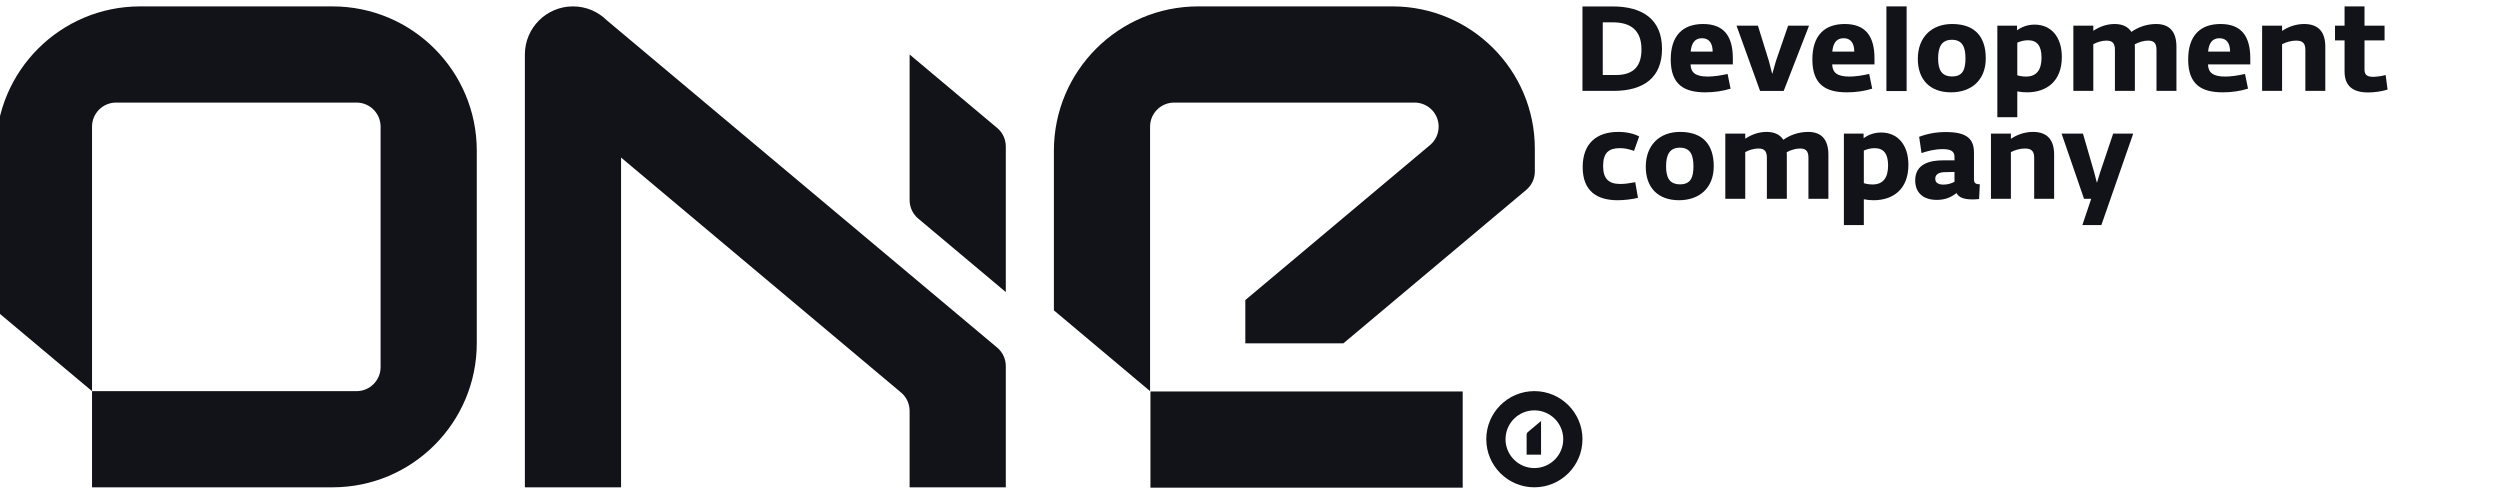 <?xml version="1.0" encoding="UTF-8"?> <svg xmlns="http://www.w3.org/2000/svg" width="181" height="36" viewBox="0 0 181 36" fill="none"><g clip-path="url(#clip0_12319_362)"><path fill-rule="evenodd" clip-rule="evenodd" d="M-0.301 10.909C-0.301 5.14 4.376 0.463 10.145 0.463H24.073C29.842 0.463 34.519 5.14 34.519 10.909V24.837C34.519 30.606 29.842 35.282 24.073 35.282L6.663 35.282V28.319H25.814C26.775 28.319 27.555 27.539 27.555 26.578V9.168C27.555 8.206 26.775 7.427 25.814 7.427H8.404C7.443 7.427 6.663 8.206 6.663 9.168V28.319L-0.301 22.477L-0.301 10.909ZM41.483 0.463C39.56 0.463 38.001 2.022 38.001 3.945V35.282H44.965V11.407L65.234 28.416C65.629 28.747 65.856 29.235 65.856 29.749V35.282H72.82L72.82 26.502C72.82 25.987 72.592 25.499 72.198 25.168L43.926 1.464C43.298 0.845 42.435 0.463 41.483 0.463ZM72.82 10.605C72.82 10.073 72.583 9.593 72.207 9.274L65.856 3.945V14.486C65.856 15.018 66.094 15.498 66.47 15.817L72.82 21.146V10.605ZM104.158 9.168C104.158 8.206 103.379 7.427 102.417 7.427H85.007C84.046 7.427 83.266 8.206 83.266 9.168V28.319L76.302 22.469V10.909C76.302 5.14 80.979 0.463 86.748 0.463H100.815C106.507 0.463 111.122 5.077 111.122 10.77V12.415C111.122 12.949 110.881 13.427 110.503 13.746L97.261 24.857H90.161V21.725L103.562 10.479C103.927 10.16 104.158 9.691 104.158 9.168ZM105.899 28.344H83.292V35.308H105.899V28.344Z" fill="#111318"></path><path fill-rule="evenodd" clip-rule="evenodd" d="M111.089 33.888C112.243 33.888 113.179 32.953 113.179 31.799C113.179 30.645 112.243 29.71 111.089 29.71C109.936 29.71 109 30.645 109 31.799C109 32.953 109.936 33.888 111.089 33.888ZM114.571 31.799C114.571 33.722 113.012 35.281 111.089 35.281C109.166 35.281 107.607 33.722 107.607 31.799C107.607 29.876 109.166 28.317 111.089 28.317C113.012 28.317 114.571 29.876 114.571 31.799Z" fill="#111318"></path><path d="M110.62 31.278C110.563 31.326 110.528 31.398 110.528 31.477V32.916H111.572L111.572 30.479L110.62 31.278Z" fill="#111318"></path><path d="M152.138 16.297H150.763L151.402 14.395H150.884L149.258 9.673H150.806L151.619 12.475L151.809 13.21H151.826L152.051 12.475L152.994 9.673H154.446L152.138 16.297Z" fill="#111318"></path><path d="M147.189 9.55C148.218 9.55 148.719 10.121 148.719 11.193V14.393H147.275V11.426C147.275 10.951 147.085 10.752 146.609 10.752C146.263 10.752 145.891 10.856 145.589 11.011V14.393H144.145V9.671H145.589V10.051C146.012 9.766 146.566 9.55 147.189 9.55Z" fill="#111318"></path><path d="M142.915 11.038V12.975C142.915 13.218 143.001 13.347 143.339 13.339L143.287 14.411C143.096 14.428 142.984 14.437 142.82 14.437C142.154 14.437 141.817 14.29 141.652 13.979C141.28 14.264 140.857 14.472 140.225 14.472C139.231 14.472 138.66 13.944 138.66 13.062C138.66 11.851 139.741 11.609 140.684 11.609H141.505V11.332C141.505 10.96 141.229 10.796 140.666 10.796C140.061 10.796 139.56 10.935 139.118 11.082L138.946 9.905C139.56 9.672 140.191 9.56 140.883 9.56C142.344 9.56 142.915 10.018 142.915 11.038ZM140.71 13.365C141.03 13.365 141.298 13.269 141.505 13.166V13.062V12.448L140.787 12.465C140.372 12.474 140.113 12.621 140.113 12.941C140.113 13.252 140.364 13.365 140.71 13.365Z" fill="#111318"></path><path d="M136.196 9.594C137.372 9.594 138.168 10.459 138.168 11.937C138.168 13.701 137.061 14.497 135.643 14.497C135.392 14.497 135.158 14.471 134.942 14.428V16.296H133.498V9.672H134.925V10.009C135.245 9.767 135.677 9.594 136.196 9.594ZM135.574 13.355C136.352 13.355 136.698 12.854 136.698 11.98C136.698 11.107 136.36 10.727 135.721 10.727C135.444 10.727 135.176 10.796 134.942 10.9V13.26C135.089 13.312 135.34 13.355 135.574 13.355Z" fill="#111318"></path><path d="M130.905 9.55C131.891 9.55 132.375 10.121 132.375 11.193V14.393H130.931V11.426C130.931 10.951 130.758 10.752 130.326 10.752C129.997 10.752 129.651 10.864 129.357 11.02C129.366 11.072 129.366 11.132 129.366 11.193V14.393H127.922V11.426C127.922 10.951 127.749 10.752 127.316 10.752C126.988 10.752 126.642 10.856 126.356 11.011V14.393H124.912V9.671H126.356V10.043C126.771 9.766 127.299 9.55 127.896 9.55C128.475 9.55 128.873 9.749 129.115 10.121C129.547 9.809 130.179 9.55 130.905 9.55Z" fill="#111318"></path><path d="M121.558 14.496C120.01 14.496 119.154 13.554 119.154 12.075C119.154 10.51 120.149 9.55 121.636 9.55C123.305 9.55 124.075 10.492 124.075 12.032C124.075 13.64 123.003 14.496 121.558 14.496ZM121.636 13.346C122.414 13.346 122.605 12.836 122.605 12.032C122.605 11.271 122.414 10.691 121.619 10.691C120.841 10.691 120.624 11.271 120.624 12.04C120.624 12.853 120.867 13.346 121.636 13.346Z" fill="#111318"></path><path d="M117.12 14.496C115.684 14.496 114.586 13.891 114.586 12.101C114.586 10.397 115.58 9.55 117.163 9.55C117.777 9.55 118.304 9.68 118.676 9.878L118.304 10.925C117.889 10.778 117.604 10.726 117.284 10.726C116.48 10.726 116.065 11.055 116.065 12.023C116.065 12.957 116.488 13.32 117.31 13.32C117.63 13.32 118.002 13.268 118.391 13.191L118.59 14.323C118.123 14.436 117.569 14.496 117.12 14.496Z" fill="#111318"></path><path d="M172.721 5.431L172.86 6.486C172.427 6.625 171.865 6.694 171.45 6.694C170.352 6.694 169.747 6.227 169.747 5.181V2.924H169.055V1.86H169.747L169.747 0.463H171.191V1.86H172.643V2.924H171.191V5.059C171.191 5.475 171.467 5.561 171.813 5.561C172.107 5.561 172.462 5.501 172.721 5.431Z" fill="#111318"></path><path d="M166.821 1.738C167.85 1.738 168.352 2.309 168.352 3.381V6.581H166.908V3.615C166.908 3.139 166.718 2.94 166.242 2.94C165.896 2.94 165.524 3.044 165.222 3.2V6.581H163.777V1.859H165.222V2.24C165.645 1.954 166.199 1.738 166.821 1.738Z" fill="#111318"></path><path d="M162.921 4.22V4.661H159.859C159.877 5.258 160.223 5.543 161.105 5.543C161.537 5.543 162.047 5.465 162.54 5.353L162.756 6.417C162.229 6.59 161.572 6.685 160.932 6.685C159.436 6.685 158.424 6.166 158.424 4.307C158.424 2.577 159.297 1.738 160.767 1.738C162.229 1.738 162.921 2.568 162.921 4.22ZM159.868 3.736H161.459C161.459 3.174 161.234 2.767 160.69 2.767C160.136 2.767 159.92 3.165 159.868 3.736Z" fill="#111318"></path><path d="M156.104 1.738C157.09 1.738 157.574 2.309 157.574 3.381V6.581H156.13V3.615C156.13 3.139 155.957 2.94 155.525 2.94C155.196 2.94 154.85 3.053 154.556 3.208C154.565 3.26 154.565 3.321 154.565 3.381V6.581H153.121V3.615C153.121 3.139 152.948 2.94 152.515 2.94C152.187 2.94 151.841 3.044 151.555 3.2V6.581H150.111V1.859H151.555V2.231C151.971 1.954 152.498 1.738 153.095 1.738C153.674 1.738 154.072 1.937 154.314 2.309C154.747 1.998 155.378 1.738 156.104 1.738Z" fill="#111318"></path><path d="M147.306 1.782C148.482 1.782 149.277 2.647 149.277 4.126C149.277 5.89 148.17 6.685 146.752 6.685C146.501 6.685 146.268 6.66 146.052 6.616V8.484H144.607V1.86H146.034V2.197C146.354 1.955 146.787 1.782 147.306 1.782ZM146.683 5.544C147.461 5.544 147.807 5.042 147.807 4.169C147.807 3.296 147.47 2.915 146.83 2.915C146.553 2.915 146.285 2.984 146.052 3.088V5.449C146.199 5.501 146.449 5.544 146.683 5.544Z" fill="#111318"></path><path d="M141.254 6.685C139.706 6.685 138.85 5.742 138.85 4.263C138.85 2.698 139.844 1.738 141.332 1.738C143.001 1.738 143.77 2.681 143.77 4.22C143.77 5.829 142.698 6.685 141.254 6.685ZM141.332 5.535C142.11 5.535 142.3 5.024 142.3 4.22C142.3 3.459 142.11 2.88 141.314 2.88C140.536 2.88 140.32 3.459 140.32 4.229C140.32 5.042 140.562 5.535 141.332 5.535Z" fill="#111318"></path><path d="M138.039 6.591H136.576V0.463H138.039V6.591Z" fill="#111318"></path><path d="M135.712 4.22V4.661H132.65C132.668 5.258 133.014 5.543 133.896 5.543C134.328 5.543 134.838 5.465 135.331 5.353L135.547 6.417C135.02 6.59 134.363 6.685 133.723 6.685C132.227 6.685 131.215 6.166 131.215 4.307C131.215 2.577 132.088 1.738 133.558 1.738C135.02 1.738 135.712 2.568 135.712 4.22ZM132.659 3.736H134.25C134.25 3.174 134.025 2.767 133.481 2.767C132.927 2.767 132.711 3.165 132.659 3.736Z" fill="#111318"></path><path d="M129.14 6.582H127.428L125.725 1.86H127.273L128.068 4.42L128.302 5.328H128.319L128.578 4.42L129.46 1.86H130.974L129.14 6.582Z" fill="#111318"></path><path d="M125.458 4.22V4.661H122.396C122.414 5.258 122.76 5.543 123.642 5.543C124.074 5.543 124.584 5.465 125.077 5.353L125.293 6.417C124.766 6.59 124.109 6.685 123.469 6.685C121.973 6.685 120.961 6.166 120.961 4.307C120.961 2.577 121.834 1.738 123.304 1.738C124.766 1.738 125.458 2.568 125.458 4.22ZM122.405 3.736H123.996C123.996 3.174 123.771 2.767 123.227 2.767C122.673 2.767 122.457 3.165 122.405 3.736Z" fill="#111318"></path><path d="M116.81 6.581H114.57V0.467H116.758C118.868 0.467 120.33 1.358 120.33 3.537C120.33 5.604 119.024 6.581 116.81 6.581ZM116.04 1.617V5.431H116.992C118.297 5.431 118.842 4.765 118.842 3.58C118.842 2.249 118.133 1.617 116.758 1.617H116.04Z" fill="#111318"></path></g><defs><clipPath id="clip0_12319_362"><rect width="181" height="35.69" fill="white"></rect></clipPath></defs></svg> 
